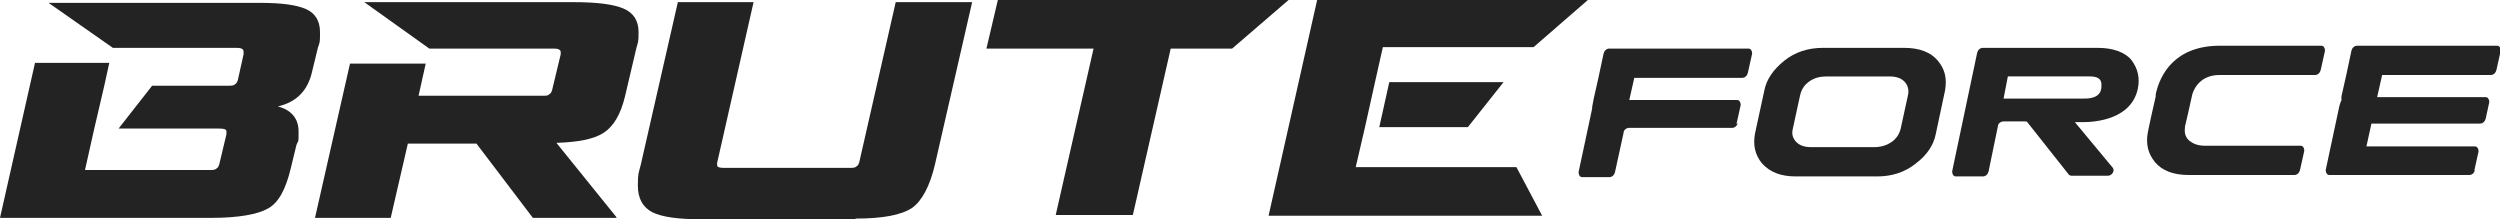 <svg viewBox="0 0 350 30.7" version="1.1" xmlns="http://www.w3.org/2000/svg" id="Layer_1">
  
  <defs>
    <style>
      .st0, .st1 {
        fill: #232323;
      }

      .st1 {
        fill-rule: evenodd;
      }
    </style>
  </defs>
  <g>
    <path d="M247,12.7c.3-1.6,1.3-3,2.8-4.2,1.5-1.2,3.3-1.8,5.4-1.8h11.4c2.1,0,3.7.6,4.7,1.8,1,1.2,1.3,2.5,1,4.2l-1.3,6.1c-.3,1.5-1.2,2.9-2.8,4.1-1.5,1.2-3.3,1.8-5.4,1.8h-11.4c-2.1,0-3.6-.6-4.7-1.8-1-1.2-1.3-2.6-1-4.2l1.3-6ZM262.4,20.6c1,0,1.8-.3,2.4-.7.7-.5,1.1-1.1,1.3-1.9l1-4.6c.2-.8,0-1.5-.5-2-.5-.5-1.2-.7-2.1-.7h-8.8c-.9,0-1.7.2-2.4.7-.7.5-1.1,1.1-1.3,2l-1,4.6c-.2.8,0,1.4.5,1.9.5.5,1.2.7,2.1.7h8.8Z" class="st0"></path>
    <path d="M290.4,17.1h1.2c1.8,0,6.8-.4,7.7-4.7.3-1.5,0-2.8-.9-4-.9-1.1-2.6-1.7-4.7-1.7h-16.1c-.4,0-.7.3-.8.7l-3.5,16.6c0,.4.2.7.5.7h3.8c.4,0,.7-.3.8-.7l1.3-6.3c0-.4.4-.7.8-.7h3c.2,0,.3,0,.4.2l5.7,7.2c0,.1.3.2.4.2h5.1c.6,0,1-.7.7-1.1l-5.4-6.5ZM289.7,13.8h-9.2l.6-3.1h11.4c1,0,1.8.2,1.7,1.4,0,1.8-2.1,1.7-2.5,1.7h-2.1Z" class="st0"></path>
    <path d="M306.4,19.6c-.5-.5-.6-1.1-.5-1.9l.4-1.7.2-.9h0l.4-1.8s.6-2.8,3.8-2.8h13.4c.4,0,.7-.3.8-.7l.6-2.7c0-.4-.2-.7-.5-.7h-10.4c-.1,0-.2,0-.4,0h0s-3.4,0-3.4,0c-6.3,0-8.4,4-9,6.8v.3h0l-.5,2.2-.2.9h0l-.4,1.9c-.3,1.6,0,3,1,4.2,1,1.2,2.6,1.8,4.7,1.8h14.8c.4,0,.7-.3.8-.7l.6-2.7c0-.4-.2-.7-.5-.7h-13.5c-.9,0-1.6-.3-2.1-.7Z" class="st0"></path>
    <path d="M243.1,17.4l.6-2.7c0-.4-.2-.7-.5-.7h-15.1s.7-3.1.7-3.1h15.1c.4,0,.7-.3.8-.7l.6-2.7c0-.4-.2-.7-.5-.7h-19.5c-.4,0-.7.3-.8.7l-.7,3.3h0l-.7,3.1h0l-.2,1.1v.2h0l-1.9,8.9c0,.4.2.7.5.7h3.8c.4,0,.7-.3.8-.7l1.2-5.5c0-.4.4-.7.8-.7h14.4c.4,0,.7-.3.8-.7Z" class="st0"></path>
    <path d="M346.4,23.9l.6-2.7c0-.4-.2-.7-.5-.7h-15.2l.7-3.2h15.2c.4,0,.7-.3.8-.7l.5-2.3c0-.4-.2-.7-.5-.7h-15.2l.7-3.1h15.2c.4,0,.7-.3.8-.7l.6-2.7c0-.4-.2-.7-.5-.7h-19.6c-.4,0-.7.3-.8.7l-.7,3.3h0l-.7,3.1h0v.6c-.1,0-.3.8-.3.8h0l-1.9,8.9c0,.4.2.7.5.7h19.6c.4,0,.7-.3.8-.7Z" class="st0"></path>
  </g>
  <path d="M29.9,30.5H0L4.9,8.8h10.4l-.7,3.2-1.4,6-1.3,5.8h17.5c.4,0,.7,0,.9-.2.2-.1.3-.3.4-.6l1-4.2c0,0,0-.1,0-.2,0-.1,0-.2,0-.2,0-.3-.3-.4-1-.4h-14.1l4.7-6h10.7c.4,0,.7,0,.9-.2.2-.1.3-.3.4-.6l.8-3.6c0-.1,0-.3,0-.4,0-.3-.3-.5-.9-.5H15.8L6.8.4h29.6c3.1,0,5.2.3,6.5.9,1.3.6,1.9,1.7,1.9,3.2s0,1.3-.3,2.2l-.8,3.3c-.6,2.7-2.2,4.3-4.8,4.9,1.9.5,2.9,1.7,2.9,3.5s0,1.1-.3,1.9l-.8,3.3c-.7,2.9-1.7,4.8-3.2,5.6-1.4.8-4.1,1.3-7.8,1.3h0Z" class="st1"></path>
  <path d="M215.9,30.2h-38.3L184.4,0h37.9l-7.6,6.6h-21.1l-1.1,4.9-1.4,6.3-1.3,5.6h22.5l3.6,6.8h0ZM194.6,11.5h15.9l-5,6.3h-12.4l1.4-6.3h0Z" class="st1"></path>
  <path d="M86.3,30.5h-11.7l-7.9-10.4h-9.6l-2.4,10.4h-10.6l4.9-21.6h10.6l-1,4.5h17.5c.4,0,.6,0,.8-.2.2-.1.3-.3.4-.6l1.2-5c0-.1,0-.3,0-.3,0-.3-.3-.5-.9-.5h-17.5L51,.3h29.3c3.3,0,5.6.3,7,.9,1.4.6,2.1,1.7,2.1,3.3s-.1,1.4-.3,2.2l-1.6,6.8c-.6,2.5-1.6,4.2-3,5.1-1.4.9-3.6,1.3-6.6,1.4l8.4,10.4h0Z" class="st1"></path>
  <polygon points="158.6 30.1 147.8 30.1 153.1 6.8 138.1 6.8 139.7 0 180.4 0 172.5 6.8 163.9 6.8 158.6 30.1 158.6 30.1" class="st1"></polygon>
  <path d="M119.7,30.7h-21.5c-3.2,0-5.5-.3-6.9-1-1.3-.7-2-1.9-2-3.7s.1-1.7.4-2.9L94.9.3h10.6l-5.1,22.5c0,.1,0,.3,0,.3,0,.3.3.4.9.4h17.7c.4,0,.7,0,.9-.2.2-.1.3-.3.4-.6L125.4.3h10.7l-5.2,22.7c-.7,3-1.8,5.1-3.2,6.1-1.5,1-4.1,1.5-7.9,1.5h0Z" class="st1"></path>
</svg>